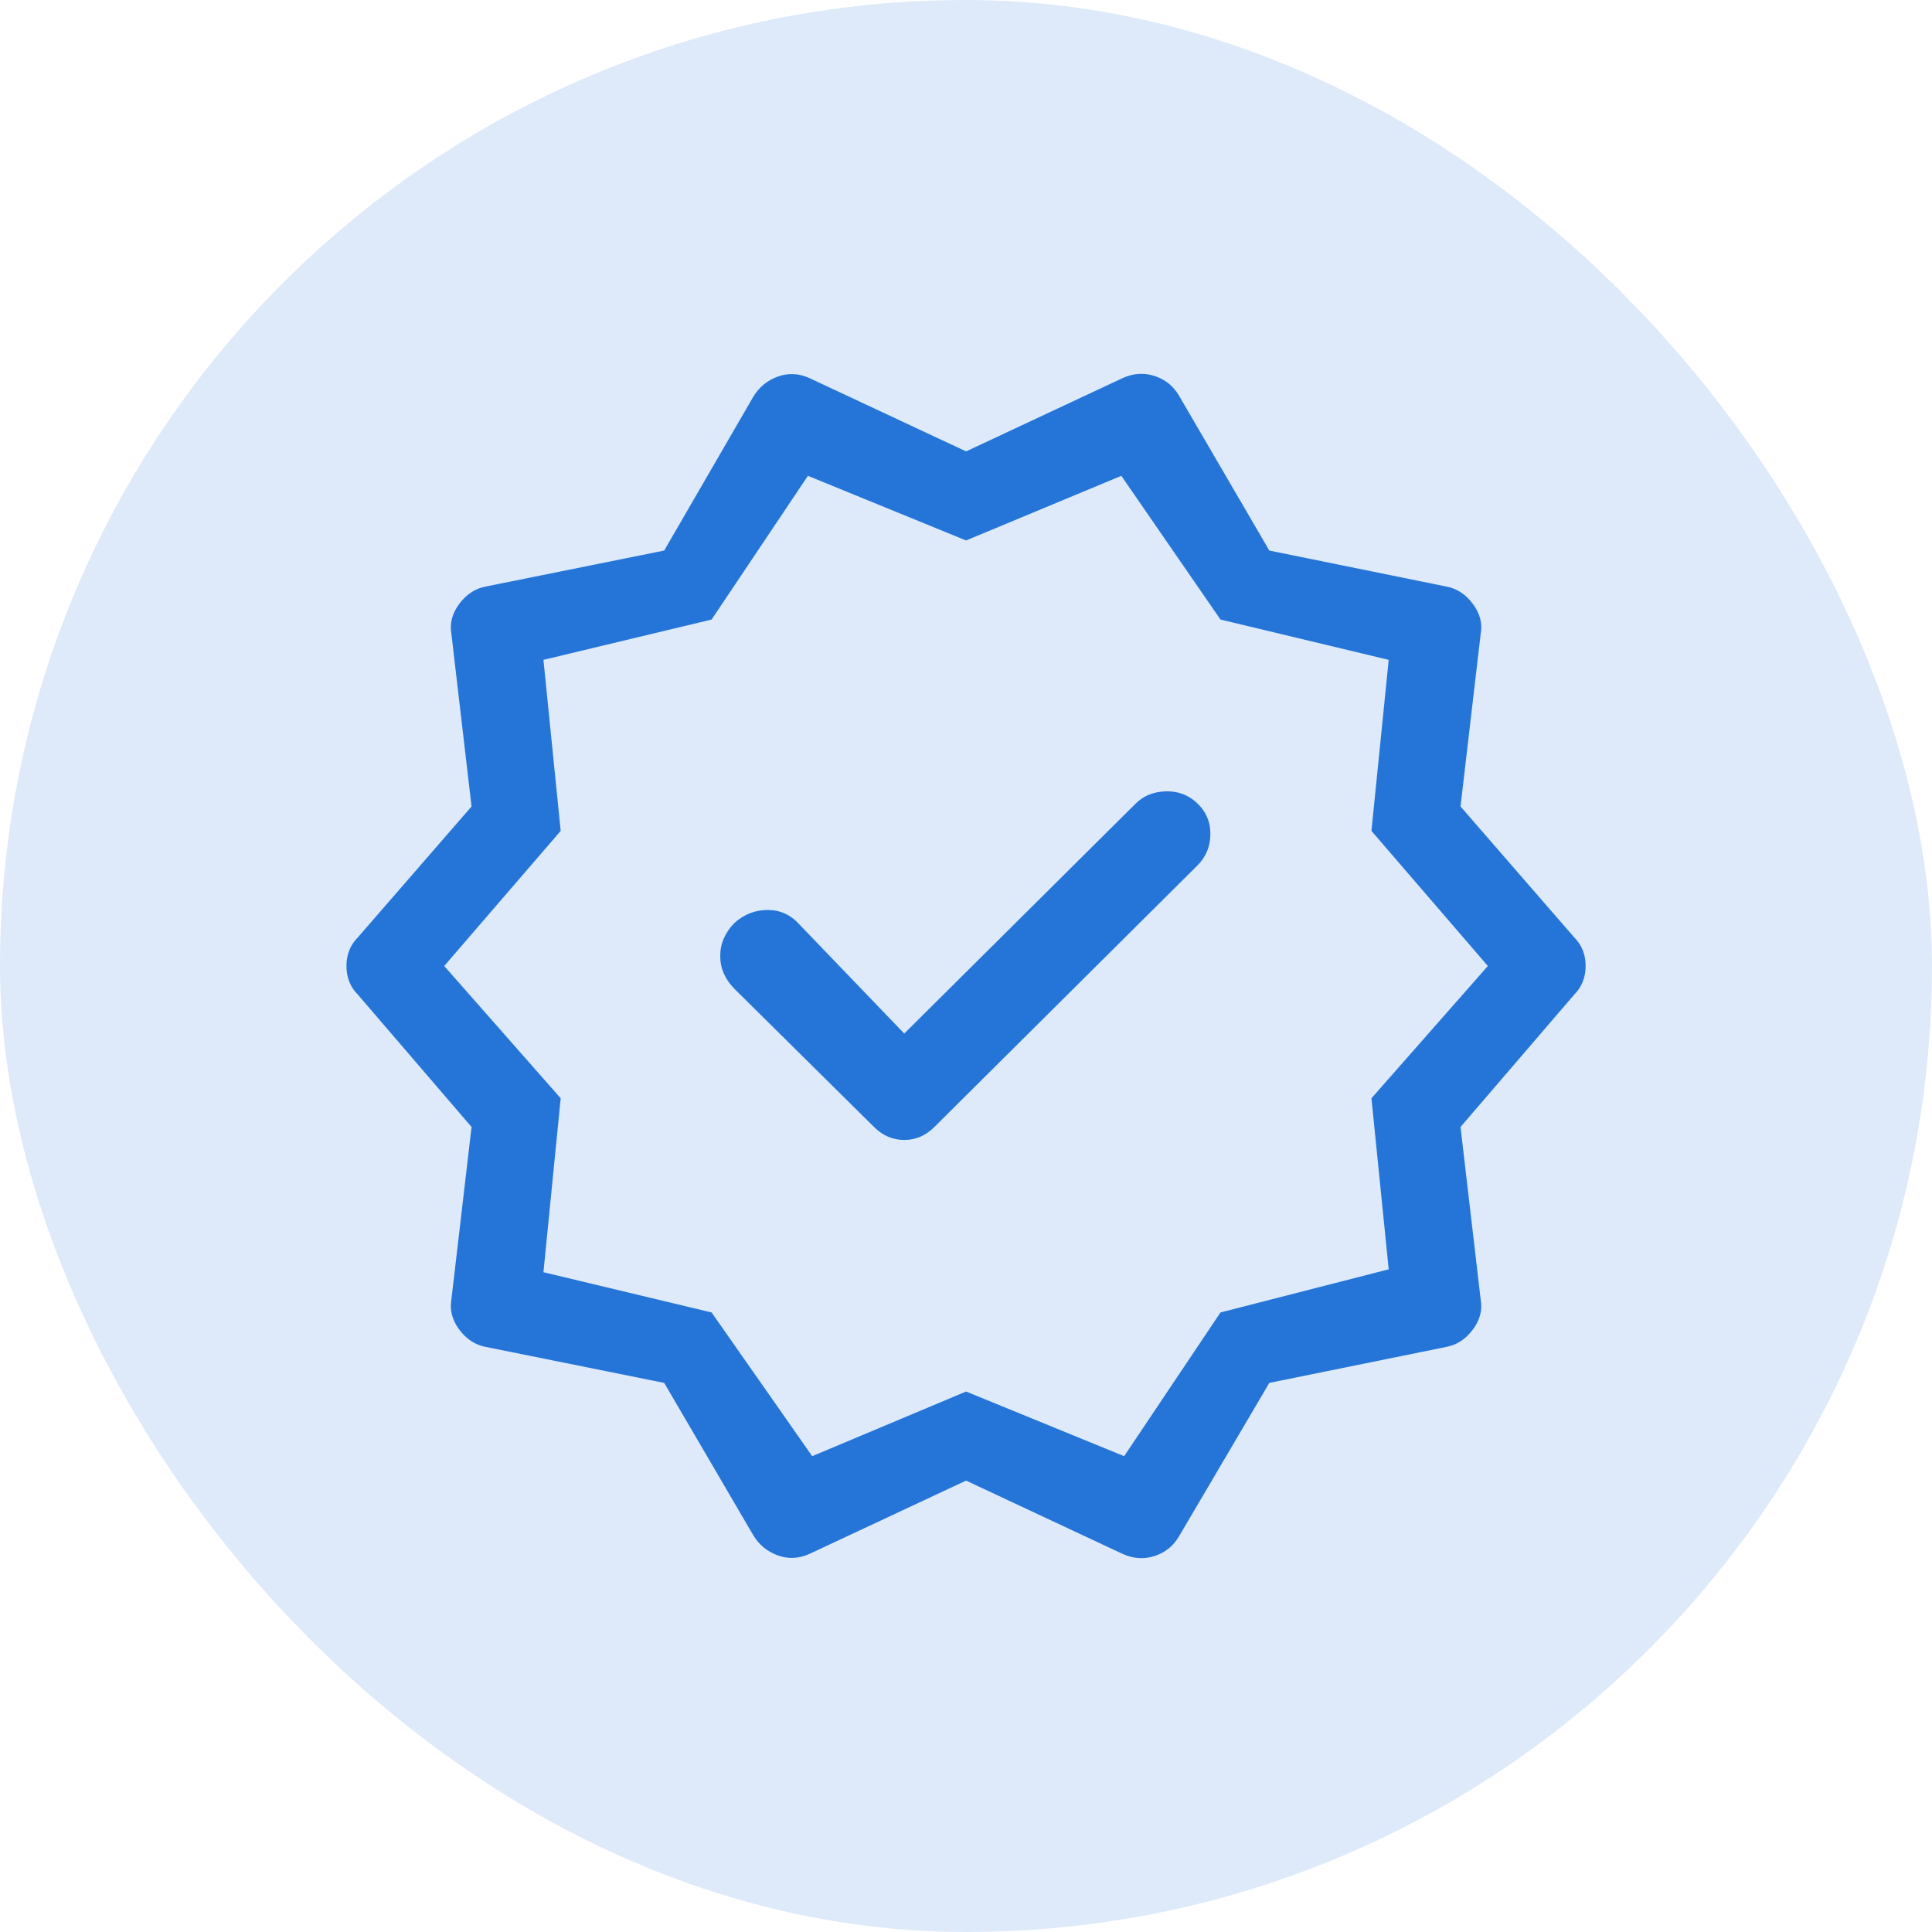 <svg width="28" height="28" viewBox="0 0 28 28" fill="none" xmlns="http://www.w3.org/2000/svg">
<rect width="28" height="28" rx="14" fill="#2575D9" fill-opacity="0.15"/>
<path d="M10.917 22.25L9.626 20.042L7.042 19.521C6.89 19.493 6.761 19.41 6.657 19.271C6.553 19.132 6.515 18.986 6.542 18.833L6.834 16.333L5.188 14.417C5.077 14.306 5.021 14.167 5.021 14C5.021 13.833 5.077 13.694 5.188 13.583L6.834 11.688L6.542 9.188C6.515 9.035 6.553 8.889 6.657 8.75C6.761 8.611 6.89 8.528 7.042 8.5L9.626 7.979L10.917 5.75C11.001 5.611 11.119 5.514 11.271 5.458C11.424 5.403 11.577 5.41 11.73 5.479L14.001 6.542L16.271 5.479C16.424 5.41 16.577 5.399 16.73 5.448C16.883 5.497 17.001 5.59 17.084 5.729L18.396 7.979L20.959 8.5C21.112 8.528 21.24 8.611 21.344 8.75C21.449 8.889 21.487 9.035 21.459 9.188L21.167 11.688L22.813 13.583C22.924 13.694 22.98 13.833 22.98 14C22.98 14.167 22.924 14.306 22.813 14.417L21.167 16.333L21.459 18.833C21.487 18.986 21.449 19.132 21.344 19.271C21.24 19.41 21.112 19.493 20.959 19.521L18.396 20.042L17.084 22.271C17.001 22.41 16.883 22.503 16.73 22.552C16.577 22.601 16.424 22.59 16.271 22.521L14.001 21.458L11.73 22.521C11.577 22.59 11.424 22.597 11.271 22.542C11.119 22.486 11.001 22.389 10.917 22.25ZM11.771 21.104L14.001 20.167L16.292 21.104L17.688 19.021L20.126 18.396L19.876 15.917L21.563 14L19.876 12.042L20.126 9.563L17.688 8.979L16.251 6.896L14.001 7.833L11.709 6.896L10.313 8.979L7.876 9.563L8.126 12.042L6.438 14L8.126 15.917L7.876 18.438L10.313 19.021L11.771 21.104ZM13.105 14.979L11.584 13.396C11.459 13.257 11.306 13.188 11.126 13.188C10.945 13.188 10.785 13.25 10.646 13.375C10.508 13.514 10.438 13.674 10.438 13.854C10.438 14.035 10.508 14.194 10.646 14.333L12.667 16.333C12.792 16.458 12.938 16.521 13.105 16.521C13.271 16.521 13.417 16.458 13.542 16.333L17.355 12.542C17.48 12.417 17.542 12.264 17.542 12.083C17.542 11.903 17.473 11.75 17.334 11.625C17.209 11.514 17.06 11.462 16.886 11.469C16.712 11.476 16.57 11.535 16.459 11.646L13.105 14.979Z" fill="#2575D9"/>
</svg>
